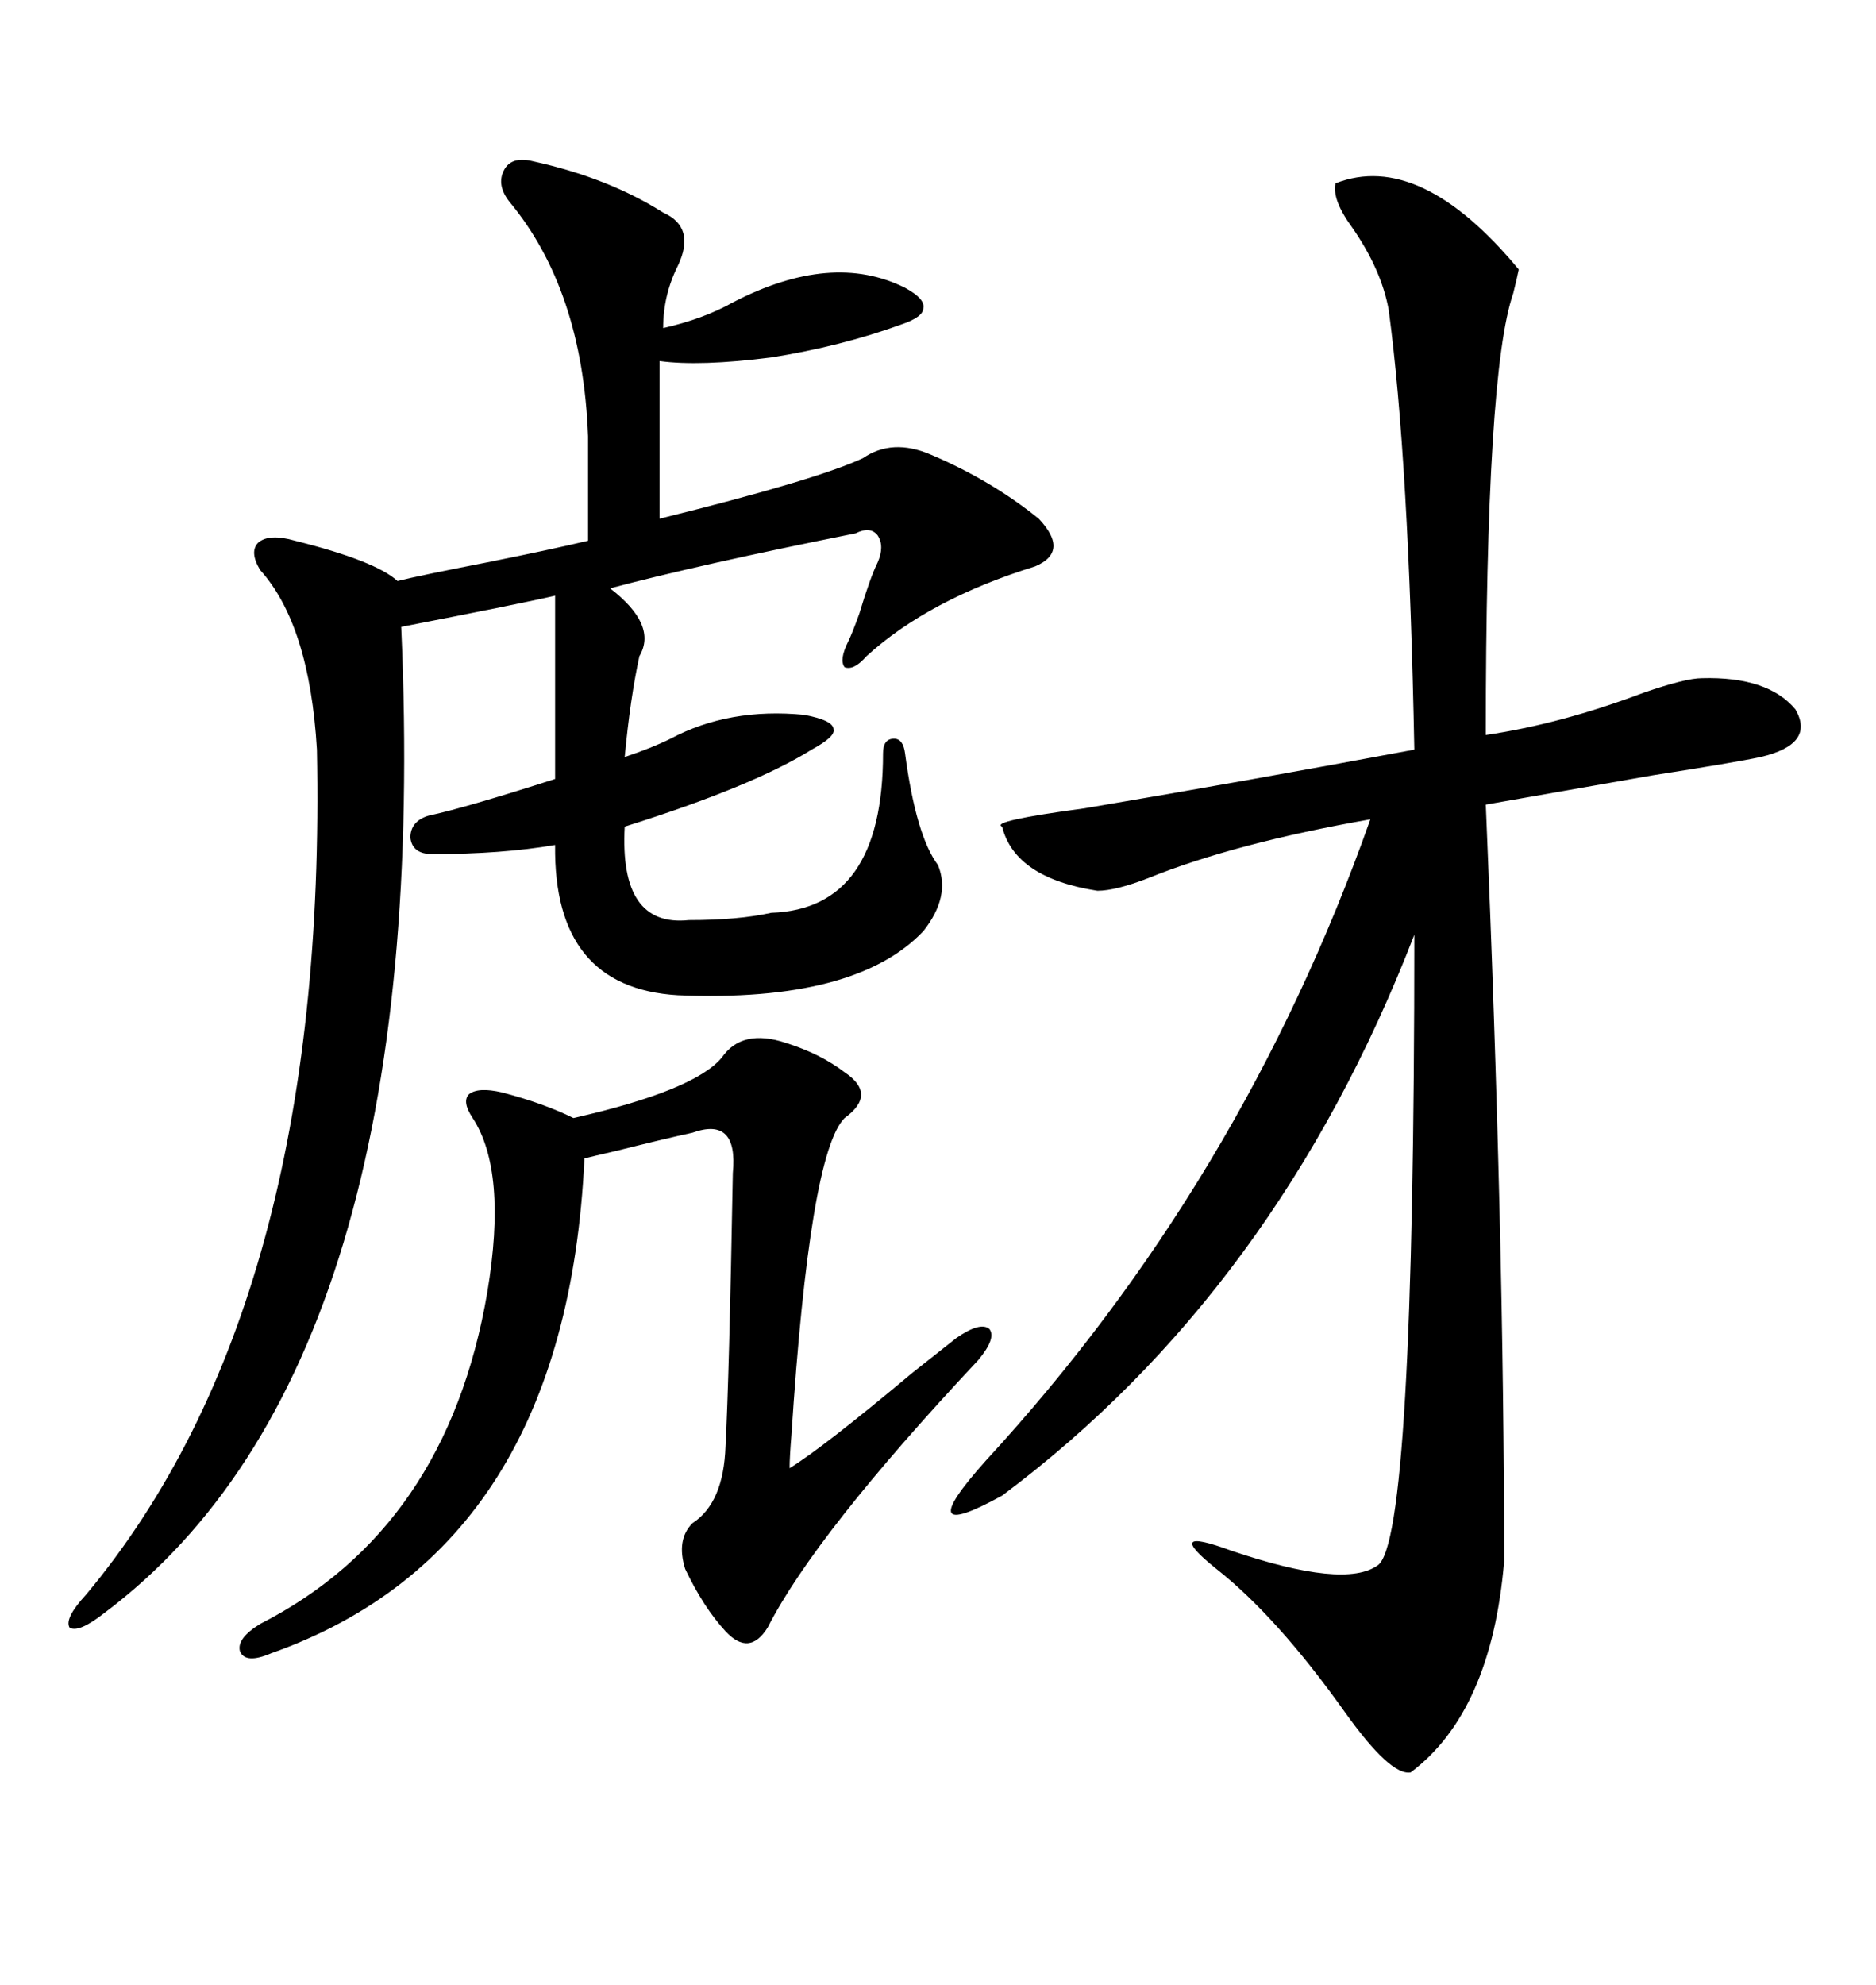 <svg xmlns="http://www.w3.org/2000/svg" xmlns:xlink="http://www.w3.org/1999/xlink" width="300" height="317.285"><path d="M213.57 29.30L213.57 29.30Q227.05 24.02 242.87 43.07L242.87 43.07Q242.58 44.53 241.99 46.88L241.99 46.88Q237.60 59.47 237.60 117.48L237.60 117.48Q249.61 115.72 262.79 110.74L262.79 110.74Q269.53 108.40 272.17 108.40L272.17 108.40Q282.71 108.11 287.11 113.38L287.11 113.38Q290.33 118.95 281.54 121.00L281.54 121.00Q277.44 121.88 264.26 123.93L264.26 123.93Q247.56 126.86 237.60 128.61L237.60 128.61Q240.53 197.75 240.53 249.61L240.53 249.61Q238.48 273.63 225.59 283.30L225.59 283.30Q222.36 283.89 215.04 273.63L215.04 273.63Q204.20 258.40 194.53 250.78L194.53 250.78Q185.74 243.75 196.88 247.85L196.88 247.85Q215.04 254.00 220.31 250.20L220.31 250.20Q226.17 246.39 226.17 149.41L226.17 149.41Q204.20 206.25 160.25 239.06L160.25 239.06Q145.31 247.27 157.62 233.50L157.62 233.50Q198.63 188.96 219.14 130.96L219.14 130.96Q197.46 134.77 183.69 140.33L183.69 140.33Q178.42 142.38 175.49 142.38L175.49 142.38Q162.30 140.33 160.25 132.13L160.25 132.13Q158.20 131.25 173.44 129.20L173.44 129.20Q199.51 124.80 226.17 119.82L226.17 119.82Q225.29 73.54 222.07 49.51L222.07 49.51Q220.90 43.07 216.21 36.33L216.21 36.33Q212.99 31.93 213.57 29.30ZM85.25 25.78L85.25 25.78Q97.27 28.42 106.05 33.98L106.05 33.98Q111.33 36.33 108.40 42.48L108.40 42.48Q106.05 47.17 106.05 52.44L106.05 52.44Q112.50 50.98 117.19 48.34L117.19 48.34Q133.01 40.14 144.73 46.00L144.73 46.00Q147.95 47.75 147.66 49.22L147.66 49.22Q147.66 50.68 144.14 51.86L144.14 51.86Q134.47 55.37 123.34 57.13L123.34 57.13Q111.91 58.59 105.47 57.71L105.47 57.71L105.47 82.91Q130.37 76.76 137.99 73.24L137.99 73.24Q142.68 70.02 148.83 72.66L148.83 72.66Q158.50 76.76 166.11 82.91L166.11 82.91Q171.09 88.18 165.53 90.53L165.53 90.53Q148.54 95.80 138.57 104.88L138.57 104.88Q136.52 107.23 135.06 106.64L135.06 106.64Q134.18 105.47 135.64 102.54L135.64 102.54Q136.23 101.37 137.40 98.14L137.40 98.14Q139.16 92.29 140.33 89.94L140.33 89.94Q141.50 87.30 140.33 85.55L140.33 85.55Q139.16 84.08 136.82 85.25L136.82 85.25Q111.91 90.23 97.56 94.04L97.56 94.04Q105.18 99.90 102.25 104.88L102.25 104.88Q100.78 111.62 99.90 121.00L99.90 121.00Q104.30 119.53 107.23 118.07L107.23 118.07Q116.60 113.09 128.61 114.26L128.61 114.26Q133.30 115.14 133.30 116.60L133.30 116.60Q133.59 117.77 129.79 119.82L129.79 119.82Q120.41 125.68 99.90 132.13L99.90 132.13Q99.02 148.24 110.16 147.07L110.16 147.07Q118.07 147.07 123.34 145.90L123.34 145.90Q141.21 145.31 141.21 120.41L141.21 120.41Q141.21 118.07 142.97 118.07L142.97 118.07Q144.43 118.07 144.73 120.41L144.73 120.41Q146.48 133.59 150 138.28L150 138.28Q152.05 143.26 147.66 148.83L147.66 148.83Q136.82 160.25 108.40 159.08L108.40 159.08Q88.48 157.91 88.77 135.06L88.77 135.06Q80.27 136.52 69.14 136.52L69.14 136.52Q65.92 136.52 65.63 133.89L65.63 133.89Q65.63 131.25 68.55 130.37L68.55 130.37Q74.12 129.20 88.77 124.51L88.77 124.51L88.77 95.21Q83.79 96.39 64.16 100.20L64.16 100.20Q69.43 218.26 16.70 257.81L16.70 257.81Q12.60 261.04 11.13 260.16L11.13 260.16Q10.25 258.69 13.77 254.88L13.77 254.88Q52.44 208.59 50.68 119.82L50.68 119.82Q49.51 99.90 41.60 91.11L41.60 91.11Q39.84 88.18 41.31 86.72L41.31 86.72Q43.07 85.25 47.17 86.43L47.17 86.43Q60.06 89.65 63.57 92.87L63.57 92.87Q67.09 91.99 77.64 89.94L77.64 89.94Q87.89 87.89 94.04 86.43L94.04 86.43L94.04 69.73Q93.16 46.29 81.45 32.23L81.45 32.23Q79.39 29.59 80.57 27.25L80.57 27.25Q81.74 24.90 85.25 25.78ZM125.68 166.70L125.68 166.70Q131.25 168.46 135.06 171.39L135.06 171.39Q140.33 174.90 135.06 178.71L135.06 178.71Q129.49 184.28 126.56 229.39L126.56 229.39Q126.27 232.91 126.27 234.67L126.27 234.67Q131.54 231.45 145.90 219.43L145.90 219.43Q151.46 215.04 152.93 213.87L152.93 213.87Q156.74 211.23 158.20 212.40L158.20 212.40Q159.38 213.87 156.45 217.38L156.45 217.38Q130.37 245.21 122.75 260.16L122.75 260.16Q119.82 264.84 116.02 260.74L116.02 260.74Q112.50 256.93 109.57 250.78L109.57 250.78Q108.11 246.09 110.74 243.46L110.74 243.46Q115.72 240.23 116.02 231.15L116.02 231.15Q116.60 220.31 117.19 187.50L117.19 187.50Q118.07 178.42 110.74 181.05L110.74 181.05Q106.64 181.93 98.44 183.98L98.44 183.98Q94.63 184.86 93.46 185.16L93.46 185.16Q90.53 247.56 43.36 264.26L43.36 264.26Q39.26 266.02 38.38 263.96L38.38 263.96Q37.79 261.91 41.60 259.57L41.60 259.57Q71.48 244.34 77.93 206.54L77.93 206.54Q81.15 187.21 75.59 178.71L75.59 178.71Q73.83 176.07 75 174.90L75 174.90Q76.46 173.73 80.27 174.61L80.27 174.61Q87.01 176.37 91.70 178.71L91.70 178.71Q111.04 174.32 115.43 169.04L115.43 169.04Q118.65 164.36 125.68 166.70Z"/></svg>